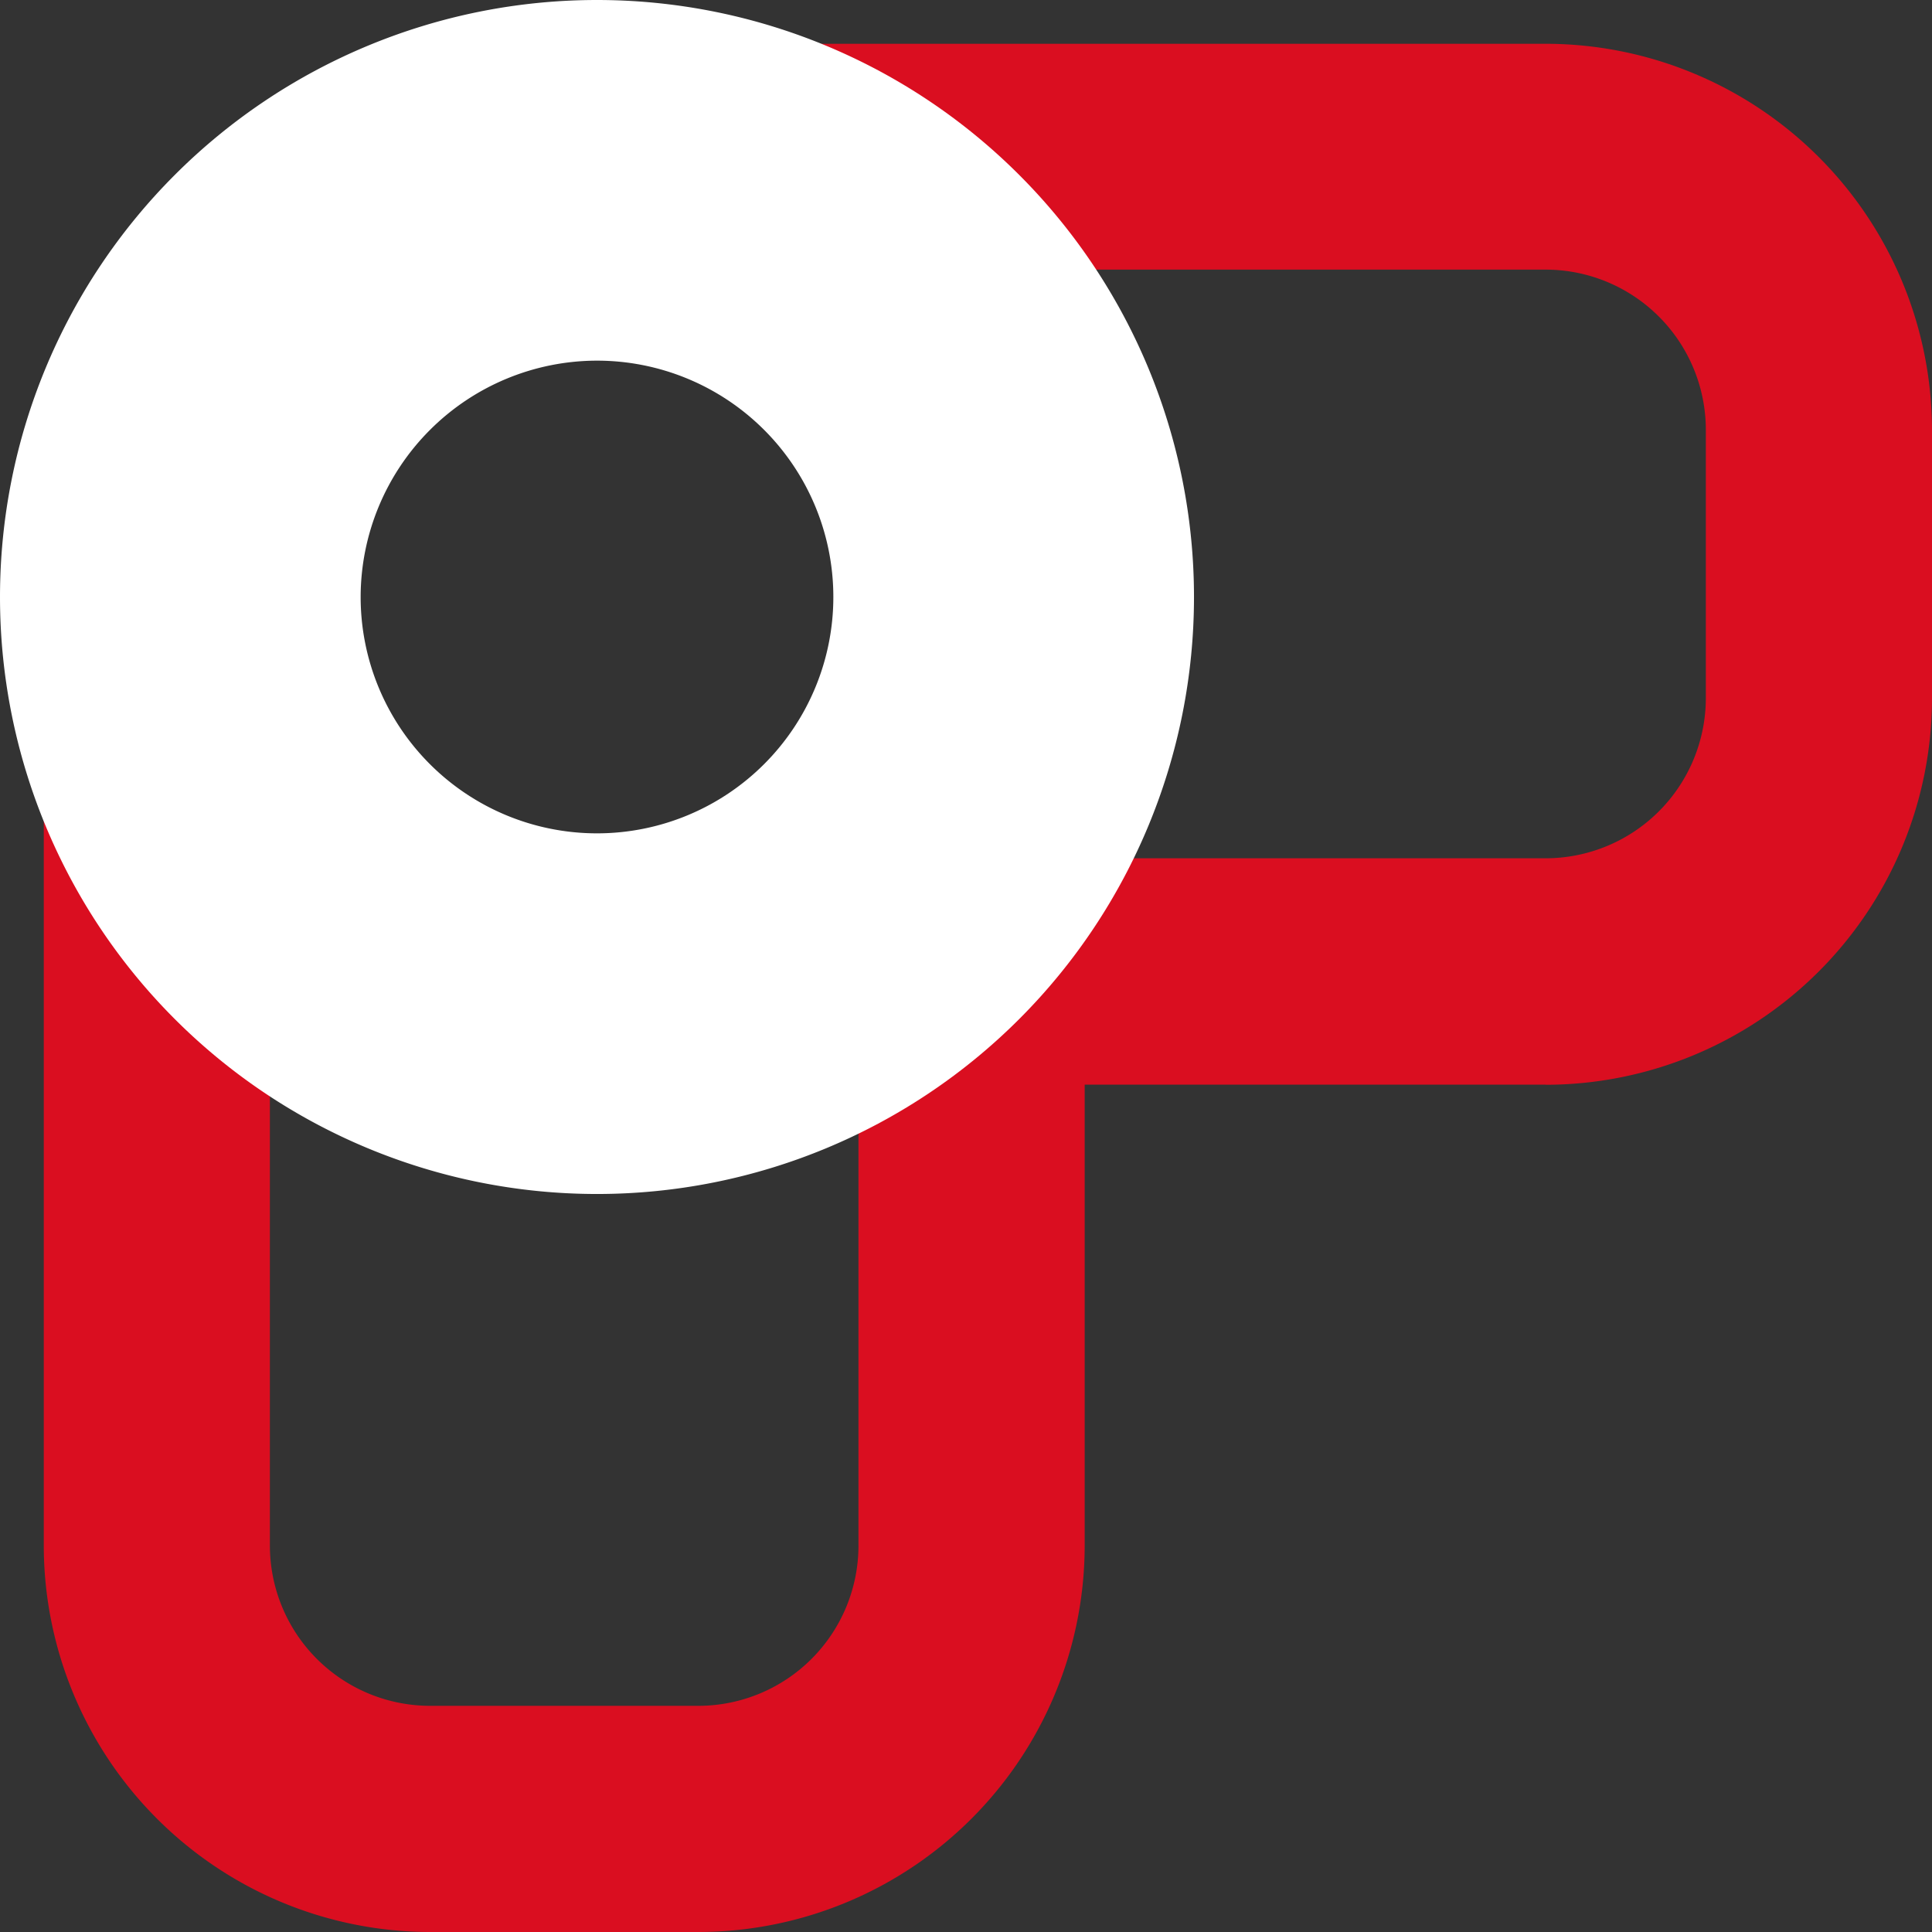 <svg xmlns="http://www.w3.org/2000/svg" xmlns:xlink="http://www.w3.org/1999/xlink" id="icono_poliester_martin" data-name="icono poliester martin" width="41.747" height="41.747" viewBox="0 0 41.747 41.747"><rect x="0" y="0" width="41.747" height="41.747" fill="#333333" stroke="none"/><defs><clipPath id="clip-path"><rect id="Rect&#xE1;ngulo_6" data-name="Rect&#xE1;ngulo 6" width="41.747" height="41.747" fill="none"></rect></clipPath></defs><g id="Grupo_10" data-name="Grupo 10" transform="translate(0 0)" clip-path="url(#clip-path)"><path id="Trazado_23" data-name="Trazado 23" d="M38.029,23.691H21.814V18.8H38.029a3.464,3.464,0,0,0,3.46-3.46v-5.8a3.464,3.464,0,0,0-3.46-3.46H21.814V1.2H38.029a8.356,8.356,0,0,1,8.347,8.347v5.8a8.356,8.356,0,0,1-8.347,8.347" transform="translate(-4.629 -0.254)" fill="#da0e20"></path><path id="Trazado_24" data-name="Trazado 24" d="M15.344,46.376h-5.8A8.356,8.356,0,0,1,1.2,38.029V21.813H6.086V38.029a3.464,3.464,0,0,0,3.459,3.46h5.8a3.463,3.463,0,0,0,3.459-3.46V23.359h4.888V38.029a8.356,8.356,0,0,1-8.347,8.347" transform="translate(-0.254 -4.629)" fill="#da0e20"></path><path id="Trazado_25" data-name="Trazado 25" d="M12.9,7.793A5.107,5.107,0,1,1,7.793,12.9,5.113,5.113,0,0,1,12.9,7.793M12.9,0A12.9,12.9,0,1,0,25.8,12.9,12.9,12.9,0,0,0,12.9,0" transform="translate(0 0)" fill="#fff"></path></g></svg>